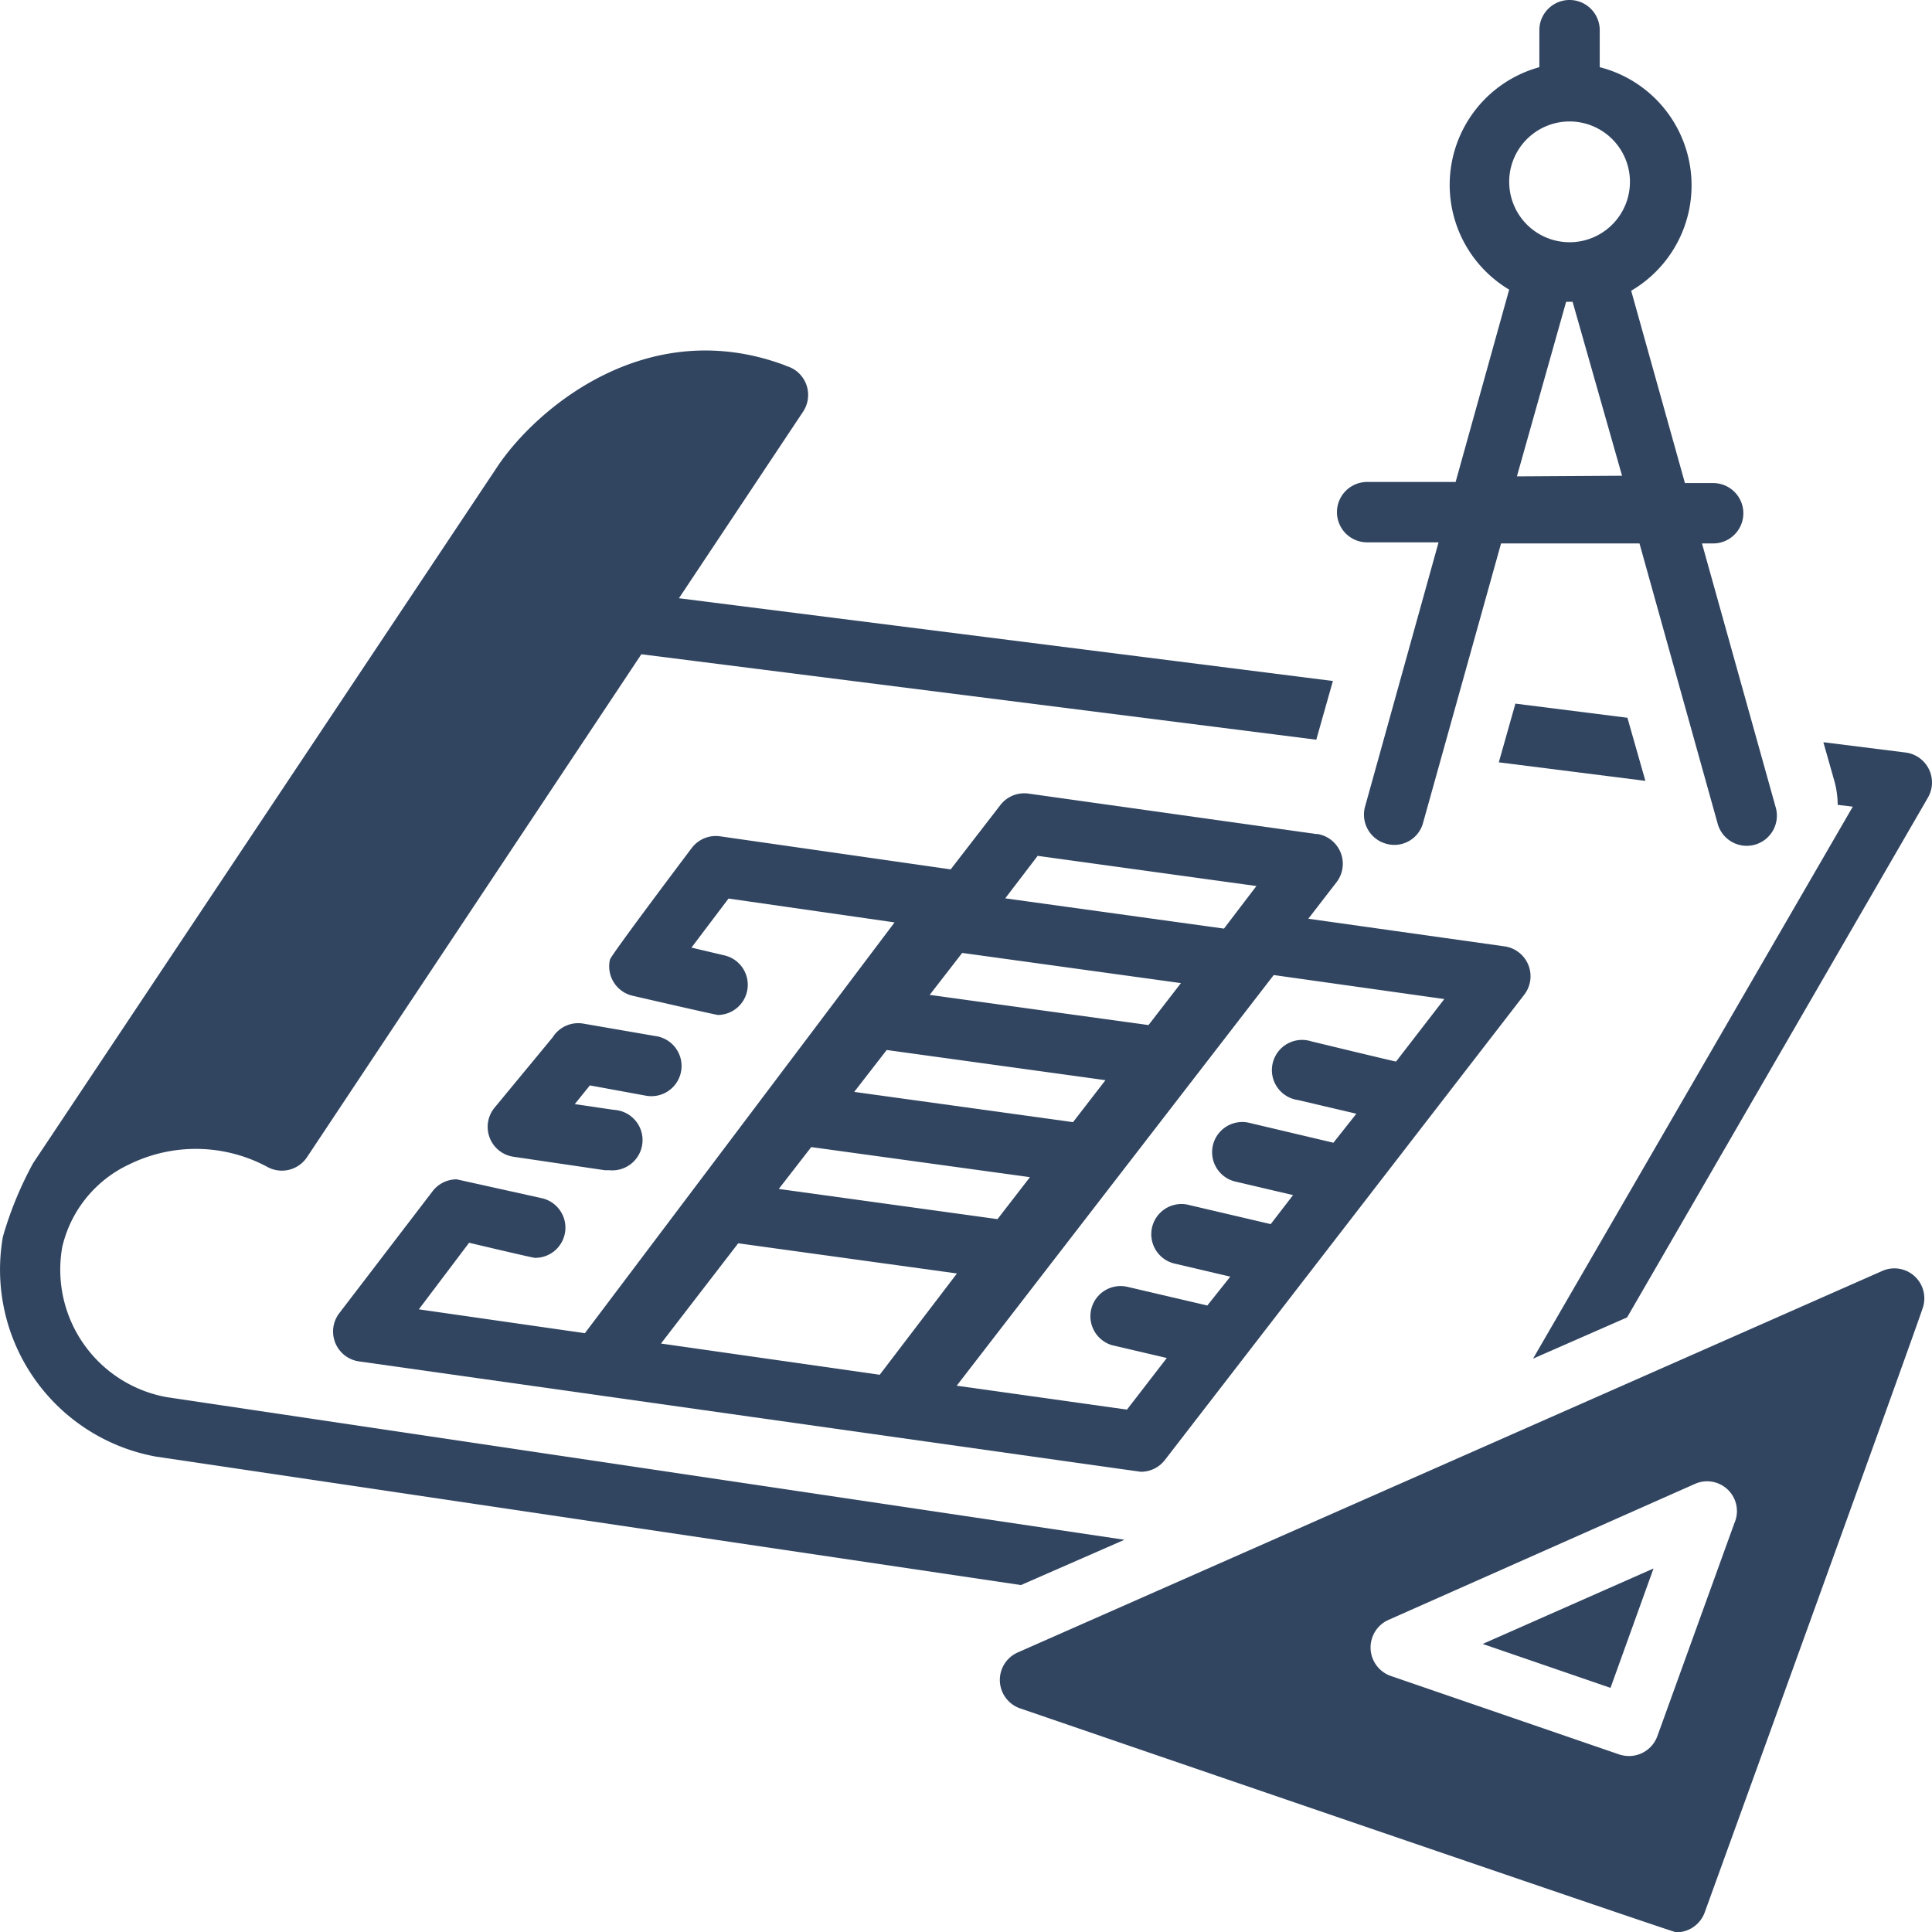 <svg xmlns="http://www.w3.org/2000/svg" width="125.067" height="125.085" viewBox="0 0 125.067 125.085"><defs><style>.a{fill:#314561;}</style></defs><g transform="translate(-0.025)"><path class="a" d="M90.544,31.2a1.954,1.954,0,0,0,0,3.909h4.622L90.417,52.184a1.955,1.955,0,0,0,1.324,2.426l.024.007a1.924,1.924,0,0,0,2.4-1.358L99.212,35.18h8.961l5.052,18.108a1.952,1.952,0,1,0,3.759-1.051l-.007-.024L112.219,35.18h.723a1.954,1.954,0,0,0,0-3.909h-1.827l-3.479-12.45A7.9,7.9,0,0,0,105.6,4.349V1.954a1.954,1.954,0,1,0-3.909,0V4.349a7.9,7.9,0,0,0-1.954,14.4L96.271,31.2Zm9.694-.362,3.186-11.3h.42l3.2,11.258Zm-.5-19.066a3.909,3.909,0,1,1,3.909,3.909h0A3.909,3.909,0,0,1,99.74,11.776Z" transform="translate(-2.017)"/><path class="a" d="M51.442,24.451a1.978,1.978,0,0,0-.469-.215l-.156-.068c-8.922-3.313-16.066,2.814-18.567,6.528L2.17,75.824A23.453,23.453,0,0,0,.216,80.573a12.3,12.3,0,0,0,9.9,14.248l56,8.316,6.7-2.932L10.809,90.971a8.385,8.385,0,0,1-6.753-9.723A7.866,7.866,0,0,1,8.4,75.9a9.771,9.771,0,0,1,8.99.2,1.954,1.954,0,0,0,2.511-.665L41.542,42.882l43.692,5.531,1.075-3.8L43.976,39.256l8.043-12.088a1.956,1.956,0,0,0-.561-2.707Z" transform="translate(0 -0.529)"/><path class="a" d="M107.668,86.4l19.466-33.636a1.954,1.954,0,0,0-1.456-2.932l-5.306-.665.713,2.511a5.892,5.892,0,0,1,.215,1.544l.977.117L101.58,89.07Z" transform="translate(-2.313 -1.12)"/><path class="a" d="M106.517,111.63l2.785-7.73L98.24,108.786Z" transform="translate(-2.237 -2.366)"/><path class="a" d="M123.35,84.2,67.423,108.881a1.946,1.946,0,0,0,.156,3.626S109.825,127,110.04,127a1.955,1.955,0,0,0,1.847-1.29s13.681-37.76,14.1-39.089A1.939,1.939,0,0,0,123.35,84.2Zm-9.528,16.271-5,13.828a1.954,1.954,0,0,1-1.837,1.29,2.1,2.1,0,0,1-.645-.107l-14.815-5.091a1.954,1.954,0,0,1-.107-3.616l19.818-8.795a1.931,1.931,0,0,1,2.59,2.492Z" transform="translate(-1.508 -1.913)"/><path class="a" d="M85.737,55.189,67.111,52.57a1.954,1.954,0,0,0-1.827.743l-3.215,4.163-14.922-2.14A1.954,1.954,0,0,0,45.3,56.1s-5.16,6.841-5.287,7.212a1.954,1.954,0,0,0,1.464,2.344h0S46.863,66.9,47.009,66.9a1.954,1.954,0,0,0,.4-3.86l-2.121-.5,2.4-3.176,10.749,1.544L38.39,87.5l-10.75-1.544,3.254-4.31s4.114.977,4.261.977a1.954,1.954,0,0,0,.45-3.86l-5.512-1.222a1.955,1.955,0,0,0-1.564.772l-6.049,7.906a1.954,1.954,0,0,0,1.29,3.108s50.523,7.144,50.611,7.144a1.954,1.954,0,0,0,1.554-.762L99.2,65.586a1.954,1.954,0,0,0-1.28-3.127l-12.7-1.788,1.827-2.365a1.954,1.954,0,0,0-1.28-3.127ZM67.7,56.6l14.16,1.954-2.1,2.756L65.6,59.351Zm-4.886,6.284,14.16,1.954-2.1,2.717L60.71,65.6Zm-4.886,6.284,14.16,1.954-2.1,2.717L55.824,71.88Zm-4.886,6.284L67.2,77.4l-2.1,2.717-14.16-1.954ZM43.315,88.17l5-6.489,14.16,1.954-5,6.557Zm50.708-22.3L90.9,69.915c-.088,0-5.492-1.309-5.492-1.309a1.955,1.955,0,1,0-.86,3.8l3.782.889-1.485,1.876L81.466,73.9a1.954,1.954,0,0,0-1.039,3.768c.046.013.093.023.14.033l3.665.86L82.786,80.44l-5.257-1.231a1.954,1.954,0,0,0-1.039,3.768c.046.013.093.023.14.033l3.538.831-1.485,1.867-5.14-1.2A1.954,1.954,0,0,0,72.5,88.273c.046.013.093.023.14.033l3.42.8-2.58,3.342L62.459,90.9,82.981,64.316Z" transform="translate(-0.502 -1.197)"/><path class="a" d="M42.571,72.471a1.955,1.955,0,0,0,.779-3.831c-.038-.008-.076-.014-.114-.02L38.487,67.8a1.954,1.954,0,0,0-1.954.9L32.78,73.243a1.955,1.955,0,0,0,1.182,3.176l5.961.879h.293a1.96,1.96,0,1,0,.283-3.909l-2.531-.371.977-1.212Z" transform="translate(-0.736 -1.543)"/><path class="a" d="M100.385,46.61l-1.075,3.8,9.489,1.2-1.163-4.085Z" transform="translate(-2.261 -1.061)"/></g></svg>